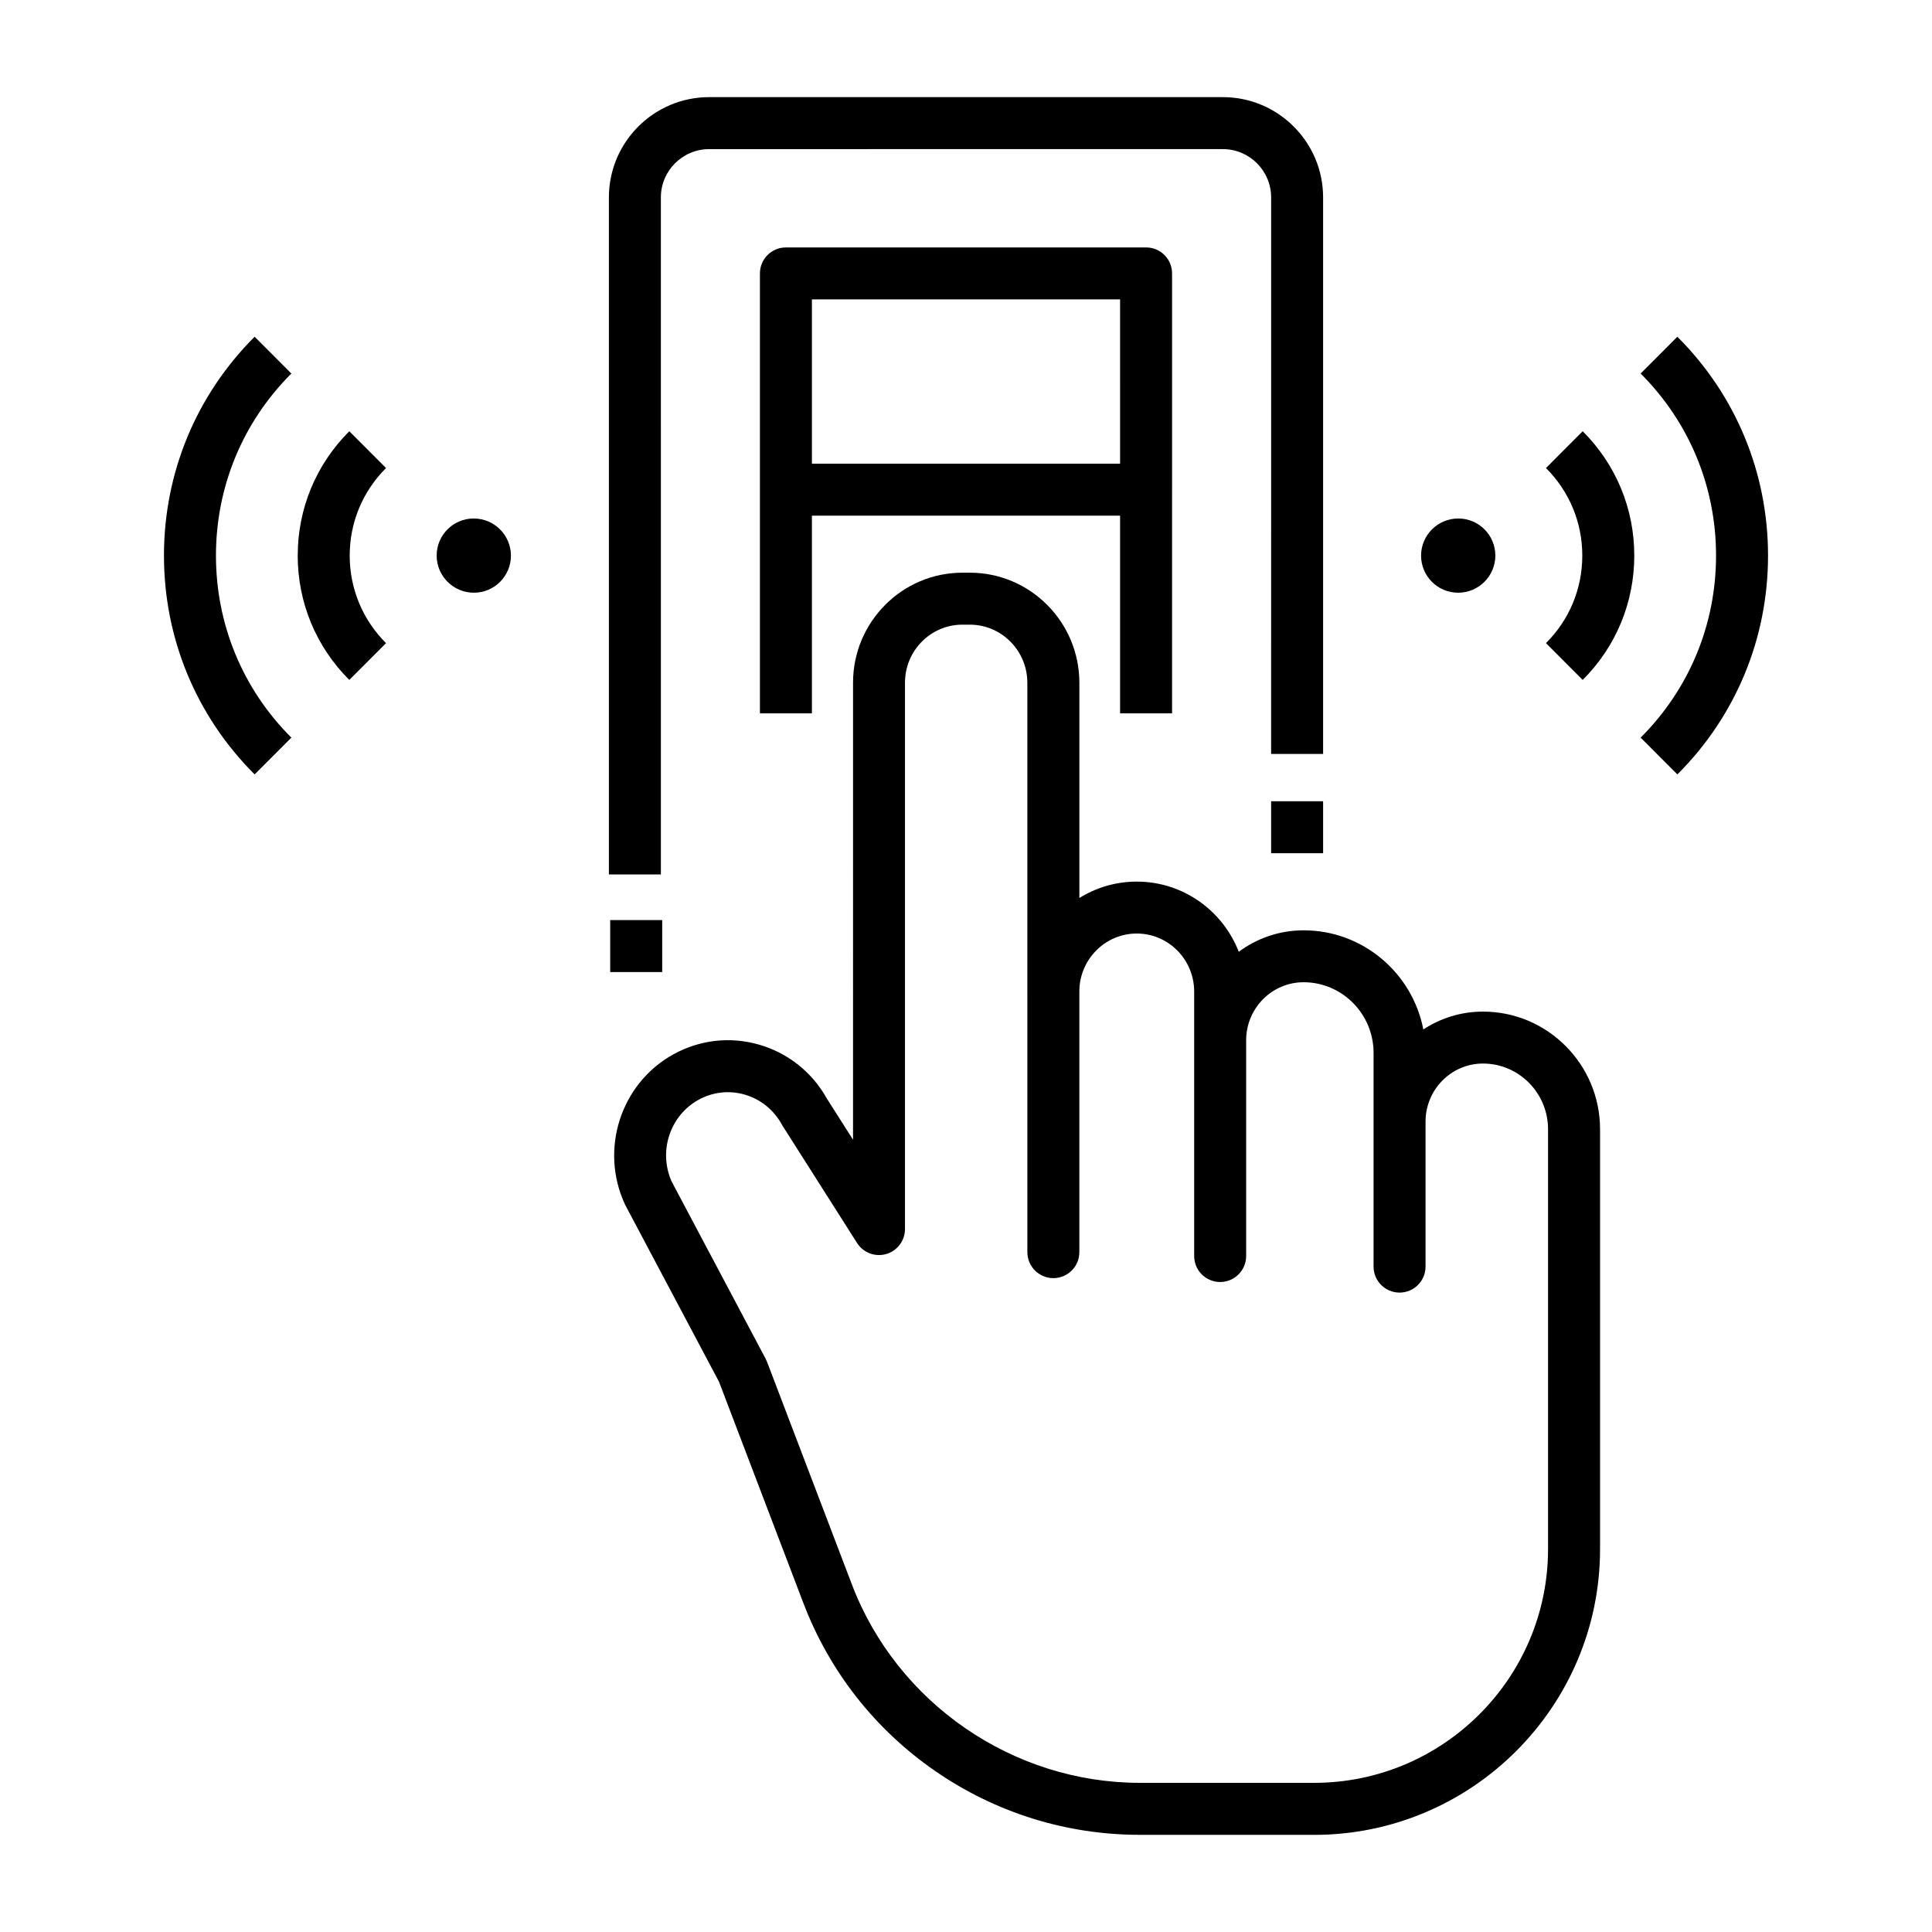 <?xml version="1.0" encoding="UTF-8"?>
<!-- Uploaded to: SVG Repo, www.svgrepo.com, Generator: SVG Repo Mixer Tools -->
<svg fill="#000000" width="800px" height="800px" version="1.1" viewBox="144 144 512 512" xmlns="http://www.w3.org/2000/svg">
 <g>
  <path d="m588.52 349.23-9.734-9.75c12.887-12.863 19.984-29.996 19.984-48.242 0-18.246-7.098-35.379-19.984-48.246l9.734-9.75c15.496 15.469 24.027 36.062 24.027 57.996 0 21.93-8.531 42.523-24.027 57.992z"/>
  <path d="m563.43 324.19-9.734-9.75c6.211-6.199 9.629-14.438 9.629-23.203s-3.418-17.004-9.629-23.203l9.734-9.75c8.816 8.801 13.672 20.504 13.672 32.953s-4.856 24.152-13.672 32.953z"/>
  <path d="m540.28 291.23c0.004-5.43-4.398-9.832-9.832-9.824-5.434 0.004-9.844 4.41-9.848 9.844-0.004 5.43 4.398 9.832 9.832 9.824 5.434-0.004 9.844-4.41 9.848-9.844z"/>
  <path d="m211.48 349.23c-15.492-15.469-24.027-36.062-24.027-57.992 0-21.93 8.535-42.527 24.027-57.996l9.734 9.75c-12.887 12.863-19.984 30-19.984 48.246 0 18.246 7.098 35.379 19.984 48.242z"/>
  <path d="m236.57 324.19c-8.816-8.801-13.672-20.504-13.672-32.953s4.856-24.148 13.672-32.953l9.734 9.75c-6.211 6.199-9.629 14.438-9.629 23.203 0 8.762 3.418 17.004 9.629 23.203z"/>
  <path d="m259.72 291.23c-0.004-5.43 4.398-9.832 9.832-9.824 5.434 0.004 9.844 4.41 9.848 9.844 0.004 5.43-4.398 9.832-9.832 9.824-5.434-0.004-9.844-4.41-9.848-9.844z"/>
  <path d="m492.26 630.25h-46.176c-19.43 0-38.156-5.828-54.156-16.848-16-11.023-28.113-26.445-35.035-44.598l-22.344-58.617-24.781-46.719c-0.059-0.109-0.113-0.219-0.164-0.332-6.75-14.578-1.098-32.031 12.867-39.738 6.996-3.859 15.066-4.762 22.727-2.547 7.656 2.219 14.02 7.289 17.938 14.293l6.926 10.895 0.004-121.12c0-16.074 13.004-29.148 28.992-29.148h1.969c16 0 29.016 13.09 29.016 29.176v57.031c4.426-2.754 9.637-4.344 15.215-4.344 12.285 0 22.812 7.723 27.027 18.598 4.812-3.574 10.762-5.688 17.191-5.688 15.703 0 28.828 11.32 31.723 26.273 4.551-2.992 9.988-4.731 15.816-4.731 17.102 0 31.016 13.992 31.016 31.191v111.23c0 41.77-33.988 75.75-75.77 75.75zm-170.23-173.06 24.883 46.918c0.133 0.25 0.25 0.508 0.352 0.773l22.496 59.016c11.988 31.445 42.656 52.574 76.32 52.574h46.176c34.184 0 61.992-27.801 61.992-61.977v-111.23c0-9.602-7.734-17.414-17.242-17.414-8.395 0-15.223 6.902-15.223 15.383v38.43c0 3.805-3.082 6.887-6.887 6.887-3.805 0-6.887-3.082-6.887-6.887v-56.633c0-10.324-8.316-18.727-18.543-18.727-8.395 0-15.223 6.902-15.223 15.383v57.172c0 3.805-3.082 6.887-6.887 6.887-3.805 0-6.887-3.082-6.887-6.887v-70.09c0-8.477-6.824-15.375-15.215-15.375-8.387 0-15.215 6.898-15.215 15.375v69.062c0 3.805-3.082 6.887-6.887 6.887-3.805 0-6.887-3.082-6.887-6.887l-0.008-150.89c0-8.492-6.836-15.402-15.242-15.402h-1.969c-8.391 0-15.215 6.898-15.215 15.375v144.8c0 3.062-2.023 5.758-4.965 6.613-2.938 0.855-6.094-0.332-7.734-2.918l-19.734-31.051c-0.078-0.121-0.152-0.246-0.223-0.375-2.137-3.883-5.621-6.688-9.812-7.902-4.125-1.195-8.473-0.703-12.242 1.375-7.613 4.203-10.711 13.719-7.094 21.734z"/>
  <path d="m351.78 266.88h96.434v13.777h-96.434z"/>
  <path d="m454.61 333.04h-13.777l0.004-109.7h-81.672v109.7h-13.777v-116.58c0-3.805 3.082-6.887 6.887-6.887h95.449c3.805 0 6.887 3.082 6.887 6.887z"/>
  <path d="m480.86 356.34h13.777v13.773h-13.777z"/>
  <path d="m305.71 387.83h13.777v13.773h-13.777z"/>
  <path d="m319.14 375.74h-13.777v-179.43c0-14.648 11.918-26.566 26.566-26.566h136.14c14.648 0 26.566 11.918 26.566 26.566v147.49h-13.777l0.004-147.49c0-7.051-5.738-12.793-12.793-12.793l-136.14 0.004c-7.055 0-12.793 5.738-12.793 12.793z"/>
 </g>
</svg>